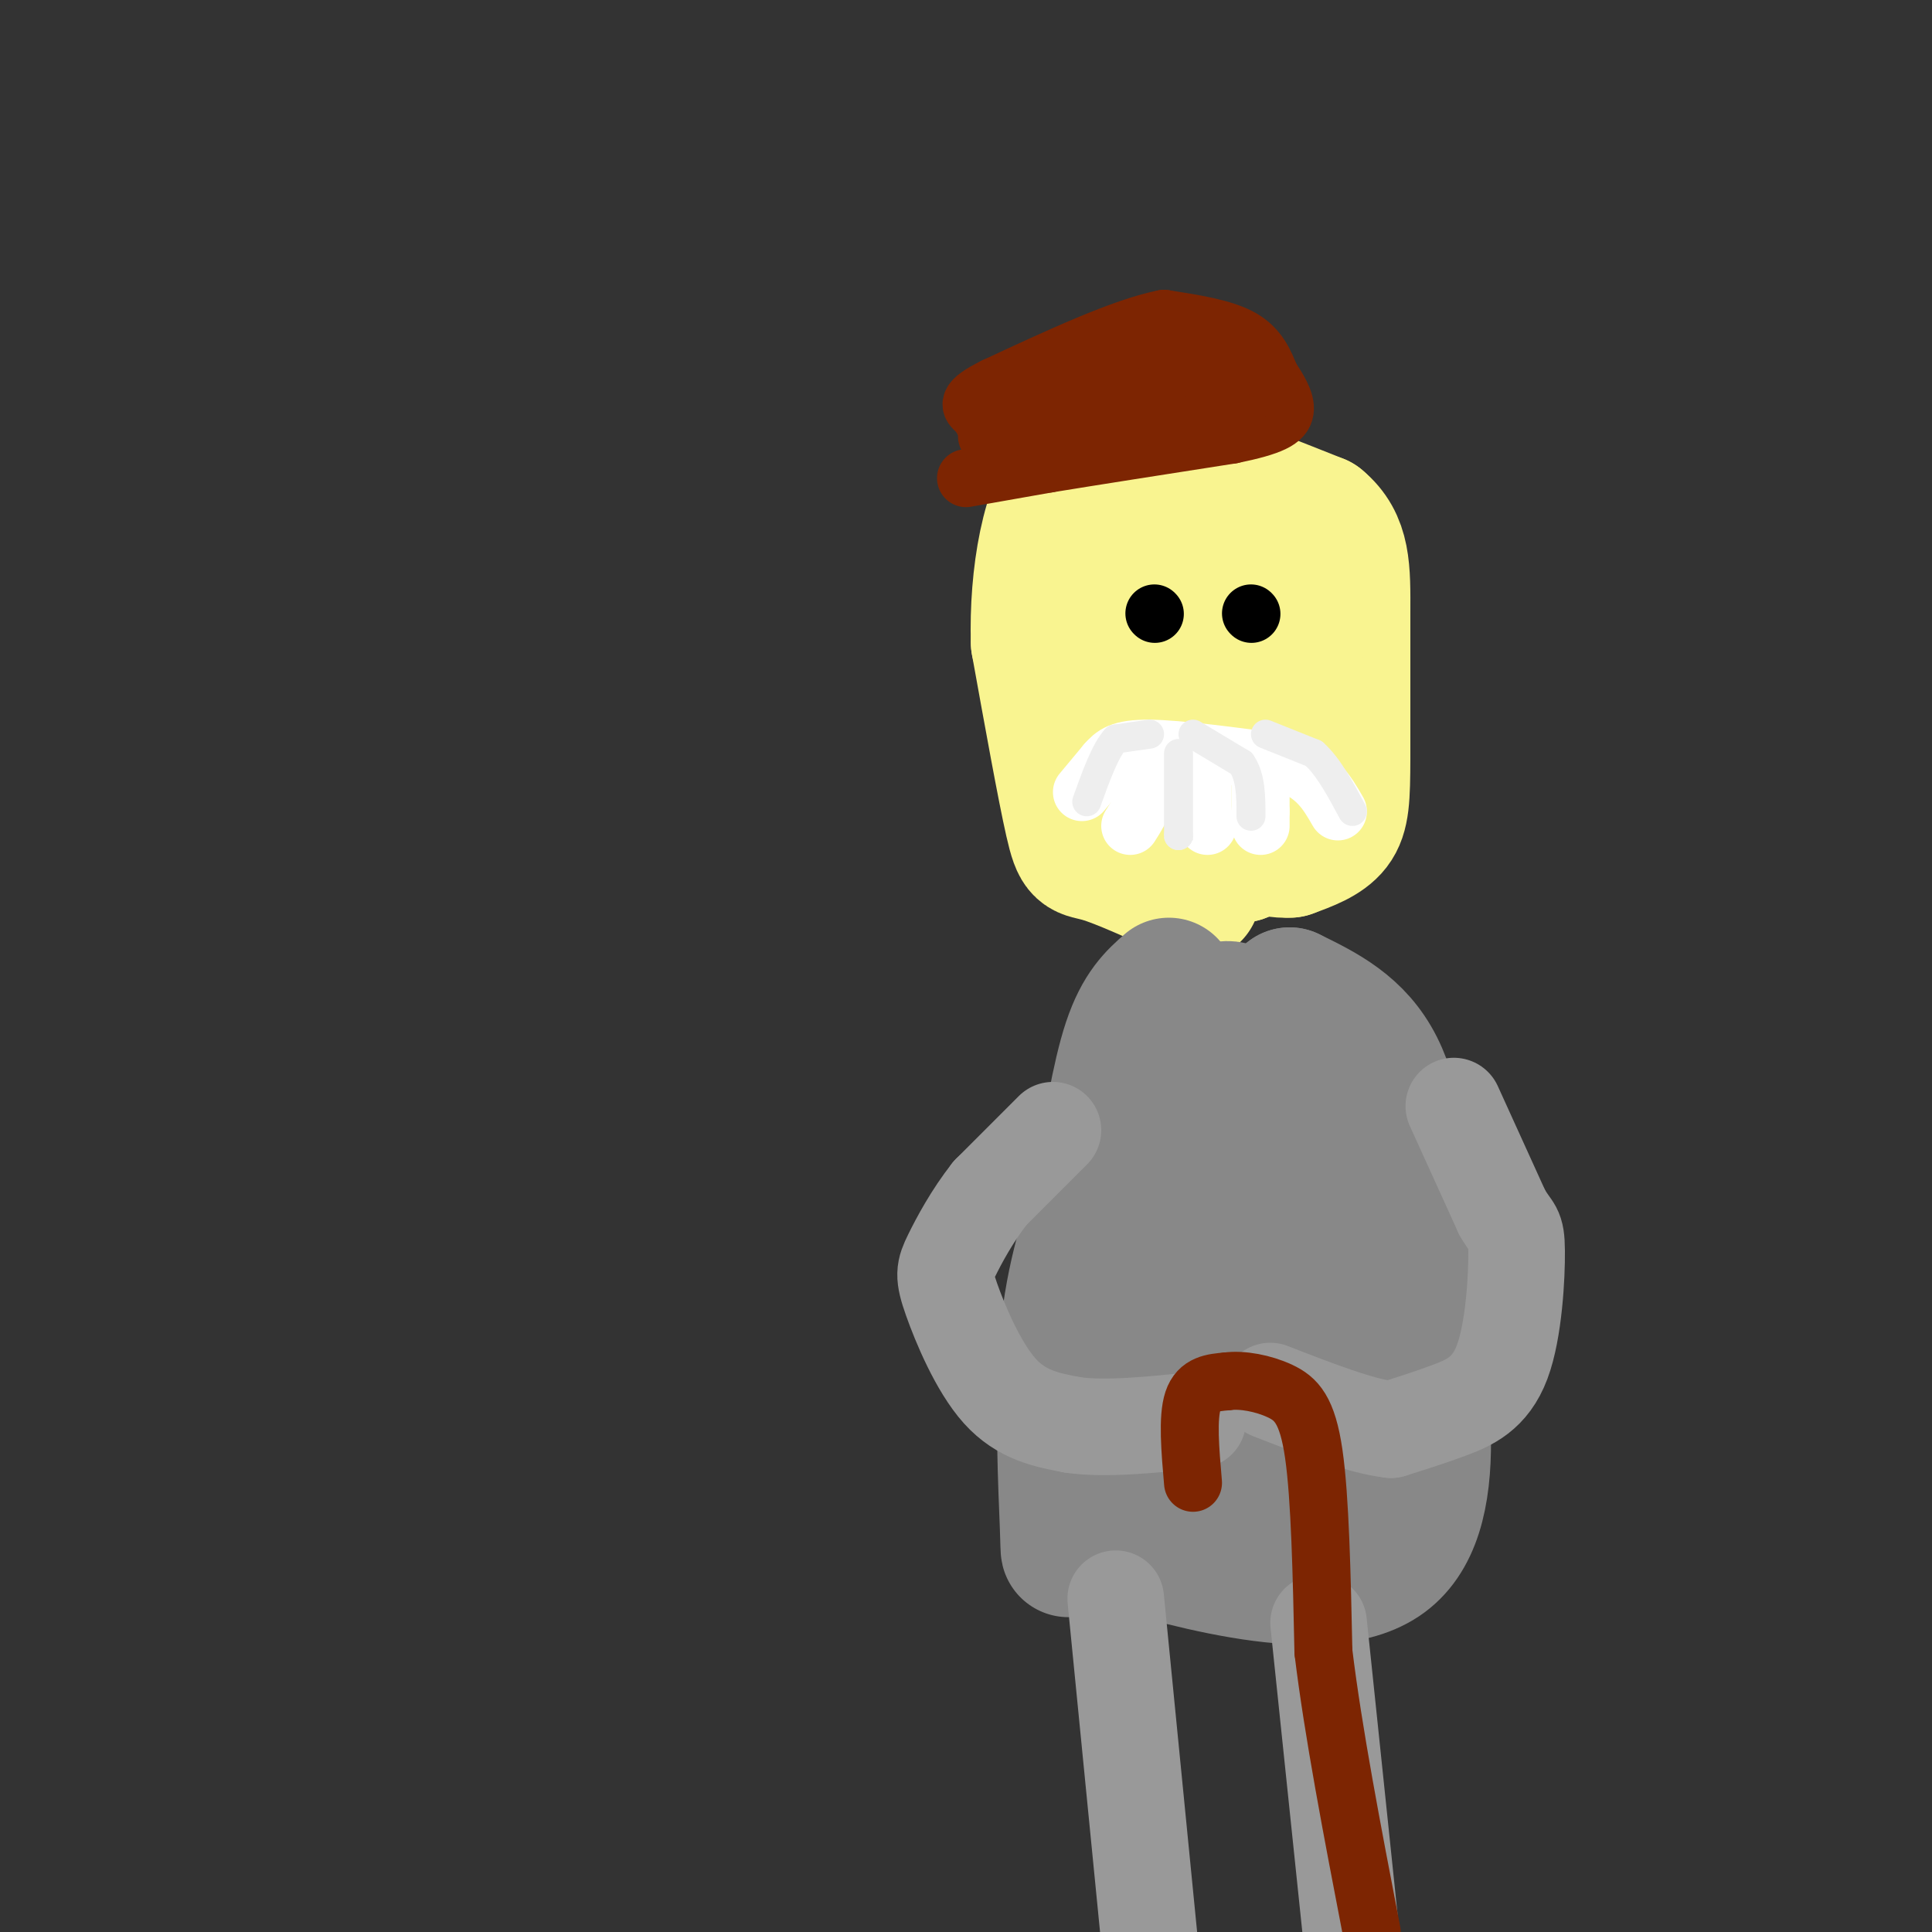 <svg viewBox='0 0 400 400' version='1.1' xmlns='http://www.w3.org/2000/svg' xmlns:xlink='http://www.w3.org/1999/xlink'><rect x="0" y="0" width="400" height="400" fill="#333333" stroke="none"/><g fill='none' stroke='rgb(249,244,144)' stroke-width='28' stroke-linecap='round' stroke-linejoin='round'><path d='M247,185c-7.511,-3.422 -15.022,-6.844 -19,-8c-3.978,-1.156 -4.422,-0.044 -6,-7c-1.578,-6.956 -4.289,-21.978 -7,-37'/><path d='M215,133c-0.393,-13.524 2.125,-28.833 8,-35c5.875,-6.167 15.107,-3.190 24,0c8.893,3.190 17.446,6.595 26,10'/><path d='M273,108c5.152,4.239 5.030,9.837 5,19c-0.030,9.163 0.030,21.890 0,30c-0.030,8.110 -0.152,11.603 -2,14c-1.848,2.397 -5.424,3.699 -9,5'/><path d='M267,176c-4.127,0.261 -9.946,-1.588 -17,-8c-7.054,-6.412 -15.344,-17.389 -19,-26c-3.656,-8.611 -2.676,-14.857 -2,-20c0.676,-5.143 1.050,-9.184 3,-11c1.950,-1.816 5.475,-1.408 9,-1'/><path d='M241,110c4.308,1.641 10.577,6.244 16,13c5.423,6.756 9.998,15.665 13,23c3.002,7.335 4.429,13.096 2,18c-2.429,4.904 -8.715,8.952 -15,13'/><path d='M257,177c-5.906,0.275 -13.171,-5.537 -16,-19c-2.829,-13.463 -1.222,-34.578 0,-44c1.222,-9.422 2.060,-7.152 3,-7c0.940,0.152 1.983,-1.814 6,3c4.017,4.814 11.009,16.407 18,28'/><path d='M268,138c2.756,9.778 0.644,20.222 -3,19c-3.644,-1.222 -8.822,-14.111 -14,-27'/><path d='M251,130c-2.333,-4.500 -1.167,-2.250 0,0'/></g>
<g fill='none' stroke='rgb(136,136,136)' stroke-width='28' stroke-linecap='round' stroke-linejoin='round'><path d='M242,204c-2.833,2.500 -5.667,5.000 -8,12c-2.333,7.000 -4.167,18.500 -6,30'/><path d='M228,246c-2.517,9.349 -5.809,17.722 -7,31c-1.191,13.278 -0.282,31.459 0,39c0.282,7.541 -0.062,4.440 1,3c1.062,-1.440 3.531,-1.220 6,-1'/><path d='M228,318c13.644,3.800 44.756,13.800 58,5c13.244,-8.800 8.622,-36.400 4,-64'/><path d='M290,259c0.988,-11.250 1.458,-7.375 1,-12c-0.458,-4.625 -1.845,-17.750 -6,-26c-4.155,-8.250 -11.077,-11.625 -18,-15'/><path d='M267,206c-5.071,6.298 -8.750,29.542 -13,42c-4.250,12.458 -9.071,14.131 -12,20c-2.929,5.869 -3.964,15.935 -5,26'/><path d='M237,294c-1.196,7.091 -1.685,11.820 -1,3c0.685,-8.820 2.544,-31.189 5,-48c2.456,-16.811 5.507,-28.065 8,-34c2.493,-5.935 4.426,-6.553 6,-6c1.574,0.553 2.787,2.276 4,4'/><path d='M259,213c3.111,8.800 8.889,28.800 11,44c2.111,15.200 0.556,25.600 -1,36'/><path d='M269,293c-0.681,8.121 -1.884,10.424 -6,11c-4.116,0.576 -11.147,-0.576 -12,-8c-0.853,-7.424 4.470,-21.121 10,-33c5.530,-11.879 11.265,-21.939 17,-32'/><path d='M278,231c3.571,-6.321 4.000,-6.125 3,-5c-1.000,1.125 -3.429,3.179 -5,18c-1.571,14.821 -2.286,42.411 -3,70'/><path d='M273,314c-3.976,9.738 -12.417,-0.917 -19,-4c-6.583,-3.083 -11.310,1.405 -9,-7c2.310,-8.405 11.655,-29.702 21,-51'/></g>
<g fill='none' stroke='rgb(153,153,153)' stroke-width='20' stroke-linecap='round' stroke-linejoin='round'><path d='M218,234c0.000,0.000 -13.000,13.000 -13,13'/><path d='M205,247c-3.711,4.691 -6.490,9.917 -8,13c-1.510,3.083 -1.753,4.022 0,9c1.753,4.978 5.501,13.994 10,19c4.499,5.006 9.750,6.003 15,7'/><path d='M222,295c6.833,1.000 16.417,0.000 26,-1'/><path d='M301,229c0.000,0.000 10.000,22.000 10,22'/><path d='M311,251c2.271,3.968 2.949,2.888 3,8c0.051,5.112 -0.525,16.415 -3,23c-2.475,6.585 -6.850,8.453 -11,10c-4.150,1.547 -8.075,2.774 -12,4'/><path d='M288,296c-6.167,-0.667 -15.583,-4.333 -25,-8'/><path d='M231,331c0.000,0.000 7.000,71.000 7,71'/><path d='M273,336c0.000,0.000 7.000,67.000 7,67'/></g>
<g fill='none' stroke='rgb(125,37,2)' stroke-width='12' stroke-linecap='round' stroke-linejoin='round'><path d='M247,307c-0.583,-6.750 -1.167,-13.500 0,-17c1.167,-3.500 4.083,-3.750 7,-4'/><path d='M254,286c3.179,-0.452 7.625,0.417 11,2c3.375,1.583 5.679,3.881 7,13c1.321,9.119 1.661,25.060 2,41'/><path d='M274,342c2.000,16.500 6.000,37.250 10,58'/><path d='M200,99c0.000,0.000 17.000,-3.000 17,-3'/><path d='M217,96c9.167,-1.500 23.583,-3.750 38,-6'/><path d='M255,90c8.489,-1.733 10.711,-3.067 11,-5c0.289,-1.933 -1.356,-4.467 -3,-7'/><path d='M263,78c-1.089,-2.689 -2.311,-5.911 -6,-8c-3.689,-2.089 -9.844,-3.044 -16,-4'/><path d='M241,66c-8.500,1.667 -21.750,7.833 -35,14'/><path d='M206,80c-6.422,3.156 -4.978,4.044 -4,5c0.978,0.956 1.489,1.978 2,3'/><path d='M204,88c7.500,-0.667 25.250,-3.833 43,-7'/><path d='M247,81c6.911,-2.600 2.689,-5.600 -5,-5c-7.689,0.600 -18.844,4.800 -30,9'/><path d='M212,85c-0.533,1.800 13.133,1.800 22,1c8.867,-0.800 12.933,-2.400 17,-4'/><path d='M251,82c2.976,-2.179 1.917,-5.625 -2,-5c-3.917,0.625 -10.690,5.321 -18,8c-7.310,2.679 -15.155,3.339 -23,4'/><path d='M208,89c-4.429,1.095 -4.000,1.833 -3,1c1.000,-0.833 2.571,-3.238 10,-4c7.429,-0.762 20.714,0.119 34,1'/><path d='M249,87c6.833,0.167 6.917,0.083 7,0'/></g>
<g fill='none' stroke='rgb(0,0,0)' stroke-width='12' stroke-linecap='round' stroke-linejoin='round'><path d='M239,127c0.000,0.000 0.100,0.100 0.1,0.1'/><path d='M259,127c0.000,0.000 0.100,0.100 0.1,0.1'/></g>
<g fill='none' stroke='rgb(255,255,255)' stroke-width='12' stroke-linecap='round' stroke-linejoin='round'><path d='M224,164c0.000,0.000 5.000,-6.000 5,-6'/><path d='M229,158c1.533,-1.733 2.867,-3.067 9,-3c6.133,0.067 17.067,1.533 28,3'/><path d='M266,158c6.500,2.167 8.750,6.083 11,10'/><path d='M238,157c0.000,0.000 -1.000,8.000 -1,8'/><path d='M237,165c-0.667,2.333 -1.833,4.167 -3,6'/><path d='M249,159c0.000,0.000 0.000,9.000 0,9'/><path d='M249,168c0.167,2.000 0.583,2.500 1,3'/><path d='M261,157c0.000,0.000 0.000,11.000 0,11'/><path d='M261,168c0.000,2.333 0.000,2.667 0,3'/></g>
<g fill='none' stroke='rgb(238,238,238)' stroke-width='6' stroke-linecap='round' stroke-linejoin='round'><path d='M238,152c0.000,0.000 -7.000,1.000 -7,1'/><path d='M231,153c-2.167,2.333 -4.083,7.667 -6,13'/><path d='M247,152c0.000,0.000 10.000,6.000 10,6'/><path d='M257,158c2.000,2.833 2.000,6.917 2,11'/><path d='M244,156c0.000,0.000 0.000,17.000 0,17'/><path d='M244,173c0.000,3.000 0.000,2.000 0,1'/><path d='M262,152c0.000,0.000 10.000,4.000 10,4'/><path d='M272,156c3.000,2.667 5.500,7.333 8,12'/></g>
</svg>